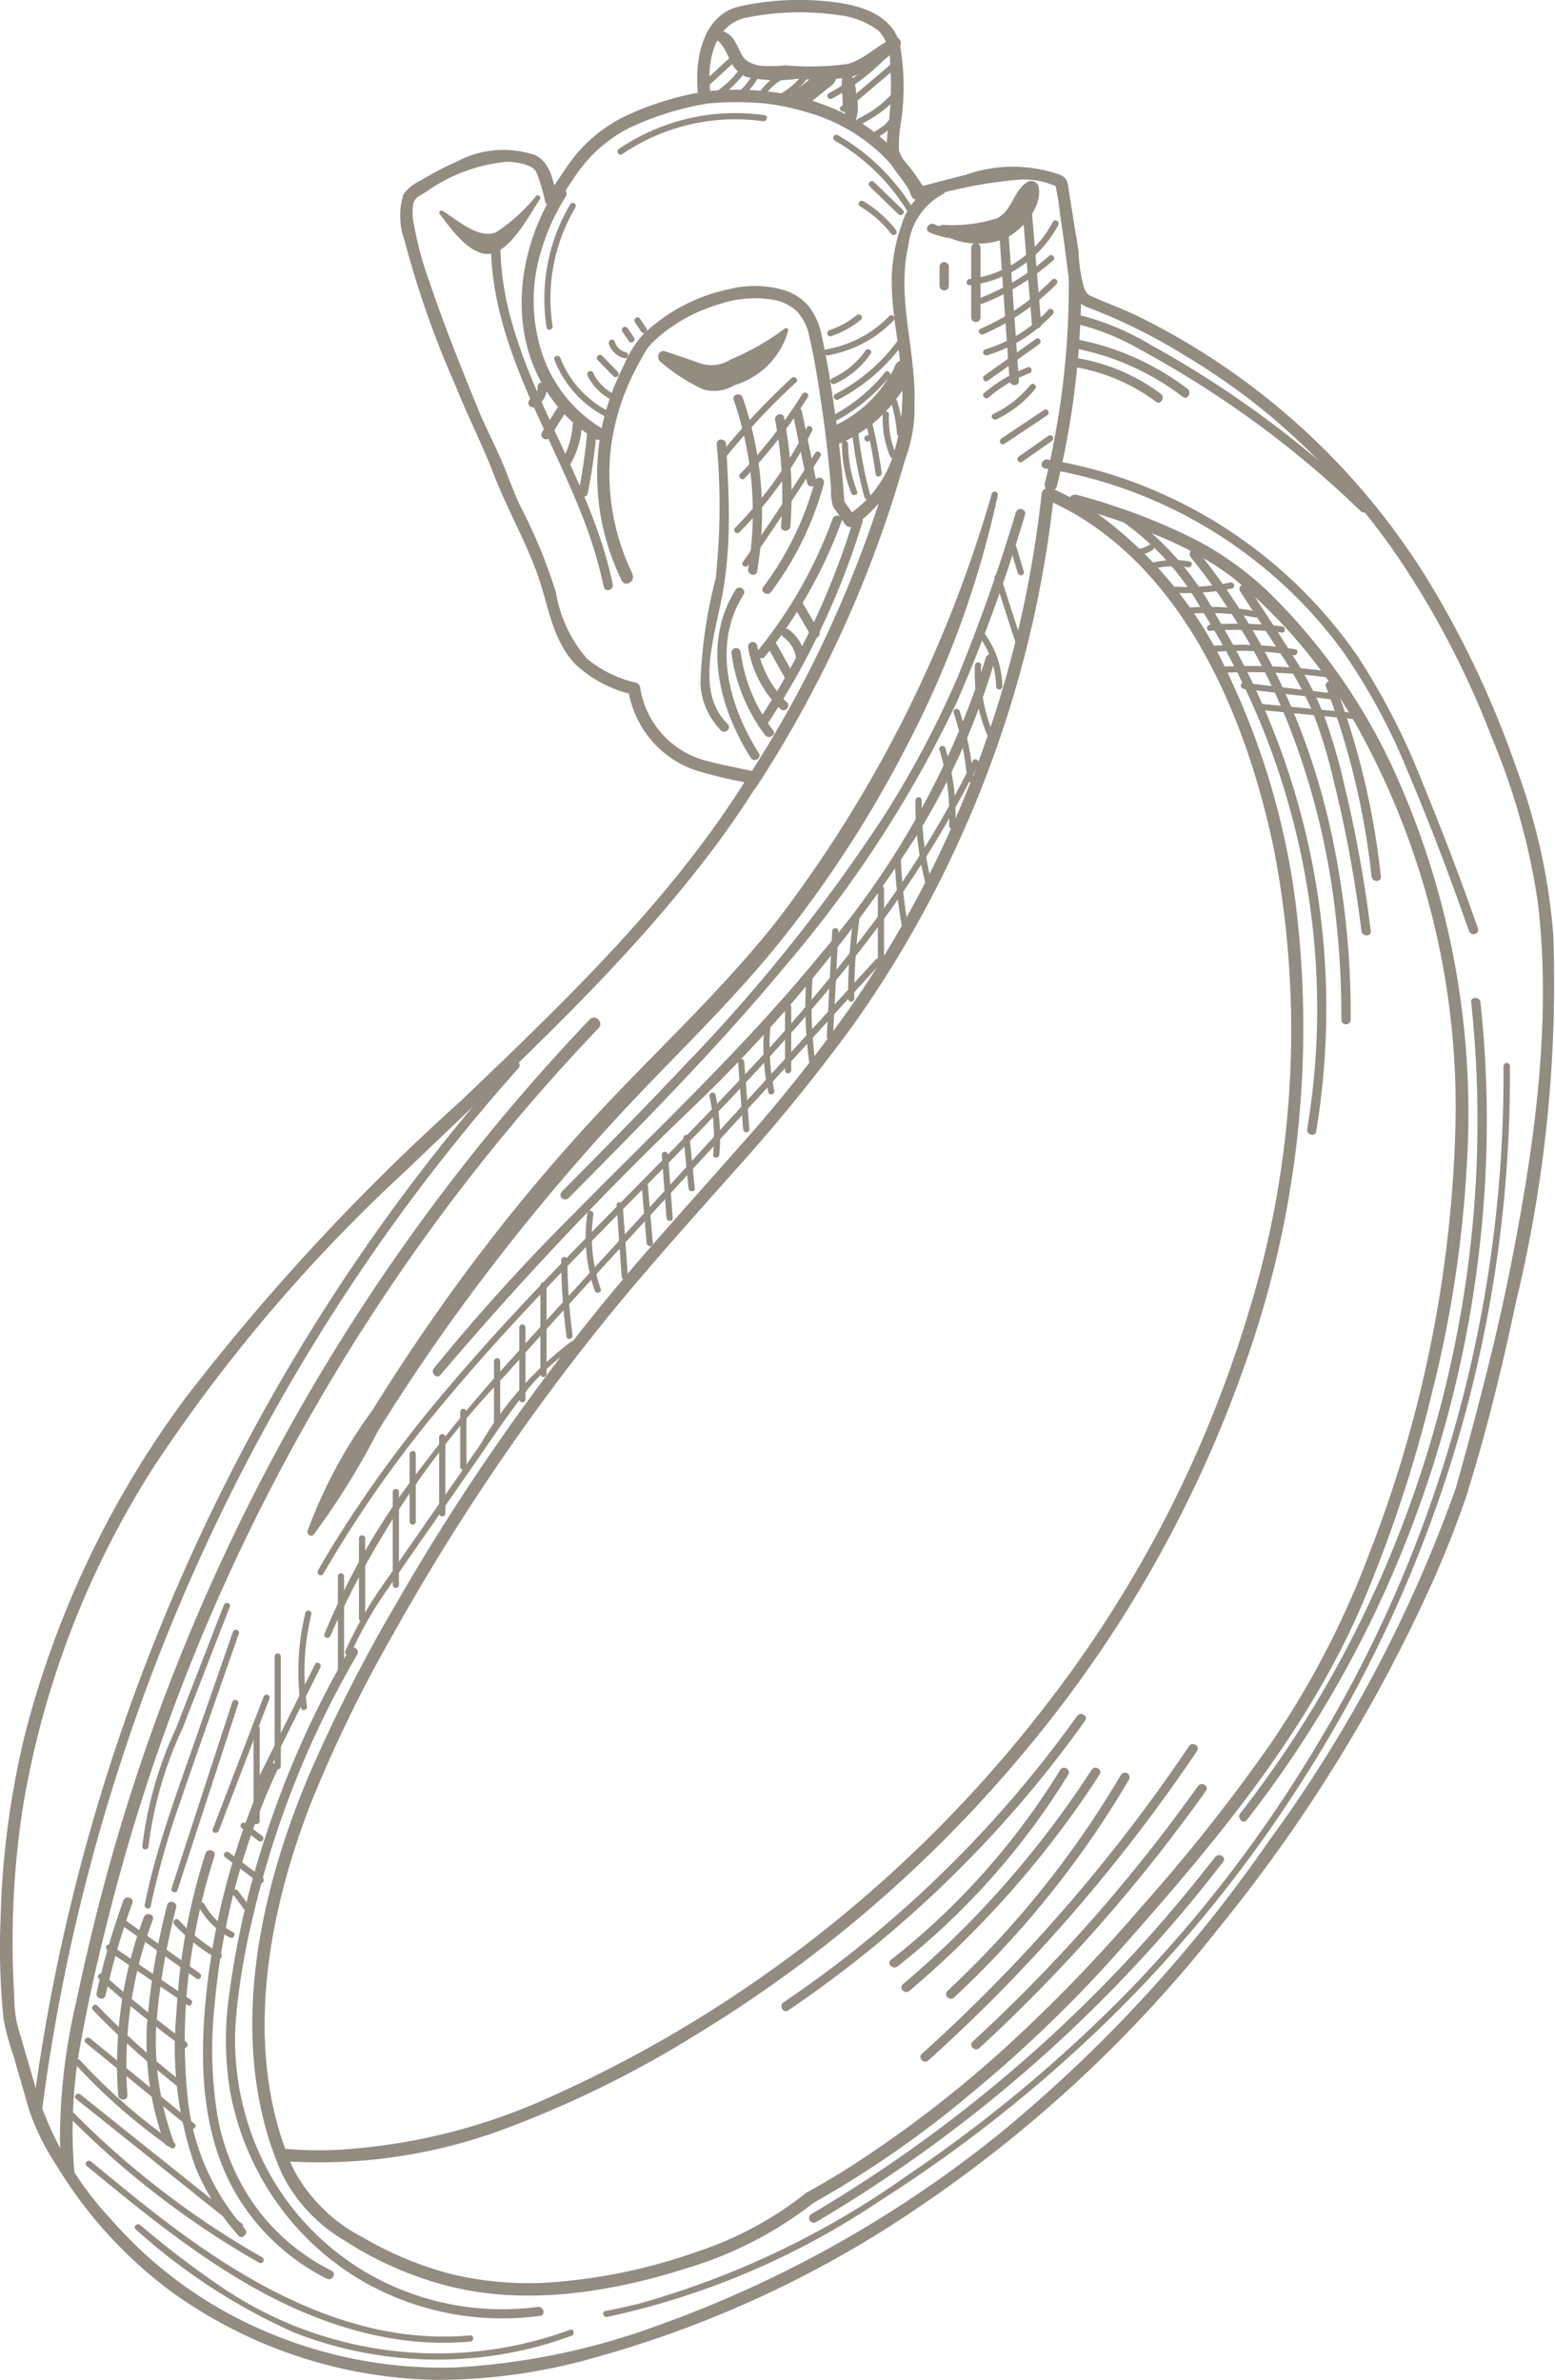 <svg id="Groupe_44" data-name="Groupe 44" xmlns="http://www.w3.org/2000/svg" xmlns:xlink="http://www.w3.org/1999/xlink" width="61.267" height="93.793" viewBox="0 0 61.267 93.793">
  <defs>
    <clipPath id="clip-path">
      <rect id="Rectangle_11" data-name="Rectangle 11" width="61.267" height="93.793" fill="#928c81"/>
    </clipPath>
  </defs>
  <g id="Groupe_43" data-name="Groupe 43" clip-path="url(#clip-path)">
    <path id="Tracé_2137" data-name="Tracé 2137" d="M57.356,58.648a54.527,54.527,0,0,1-7.377,13.92A56.463,56.463,0,0,1,39.479,84a46.216,46.216,0,0,1-13.524,7.627,27.612,27.612,0,0,1-8.024,1.667,17.694,17.694,0,0,1-8.2-1.752,16.757,16.757,0,0,1-5.356-4.084,13.174,13.174,0,0,1-2.85-4.764L.892,80.515c-.075-.261-.158-.522-.226-.785A5.825,5.825,0,0,1,.557,78.6a34.7,34.7,0,0,1,.362-7.5A35.792,35.792,0,0,1,6.084,57.763a63.374,63.374,0,0,1,9.964-11.684c4.049-3.9,8.258-7.7,11.7-12.166a36.272,36.272,0,0,0,2.181-3.137.246.246,0,0,0-.146-.359c-.626-.138-1.258-.261-1.881-.415a3.547,3.547,0,0,1-2.685-2.933.241.241,0,0,0-.17-.17,4.564,4.564,0,0,1-1.927-.95A5.315,5.315,0,0,1,21.9,23.33a21.166,21.166,0,0,0-1.432-3.449c-.253-.547-.45-1.114-.683-1.669-.3-.712-.666-1.395-.958-2.11-.669-1.642-1.337-3.294-1.9-4.976A13.354,13.354,0,0,1,16.3,8.8a2.03,2.03,0,0,1-.015-.782c.066-.242.27-.312.476-.439a6.562,6.562,0,0,1,3.146-1.2,2.32,2.32,0,0,1,.885.141c.276.106.328.212.423.481a8.475,8.475,0,0,1,.266.947.245.245,0,0,0,.408.108c.394-.5.7-1.064,1.1-1.557a5.63,5.63,0,0,1,1.755-1.434,11.417,11.417,0,0,1,3.088-.975.25.25,0,0,0,.171-.3c-.184-1.167.045-2.833,1.429-3.1A10.657,10.657,0,0,1,33.07.6a3.218,3.218,0,0,1,1.542.609,1.743,1.743,0,0,1,.454,1.2,13.039,13.039,0,0,1-.054,2.495,6.307,6.307,0,0,0-.08,1.059C35,6.62,35.7,7.085,35.9,7.7a.25.25,0,0,0,.3.171,17.769,17.769,0,0,1,4.061-.8,3.251,3.251,0,0,1,.965.129c.081.025.391.15.358.108s-.012-.02.007.044a8.166,8.166,0,0,1,.164,1.025c.126.791.222,1.578.324,2.369.079.606.207,1.163.8,1.375A22.183,22.183,0,0,1,46.667,14a26.043,26.043,0,0,1,3.476,2.47,27.675,27.675,0,0,1,5.227,5.919,35.276,35.276,0,0,1,3.409,6.682,26.818,26.818,0,0,1,1.815,6.52c.552,4.72-.148,9.589-1.057,14.221-.577,2.939-1.342,5.818-2.141,8.7-.013.045-.027.09-.041.135-.094.3.377.429.471.13.774-2.477,1.385-5.015,1.921-7.552A53.505,53.505,0,0,0,61.2,36.849a24.441,24.441,0,0,0-1.454-6.573,38.263,38.263,0,0,0-3.095-6.759A27.89,27.89,0,0,0,44.81,12.449c-.626-.3-1.288-.534-1.914-.823.013.006.014.012-.008-.008a.751.751,0,0,1-.182-.295,5.972,5.972,0,0,1-.212-1.405c-.047-.348-.111-.694-.166-1.041l-.216-1.354c-.048-.3-.027-.471-.324-.626a5.575,5.575,0,0,0-3.762,0c-.654.156-1.3.344-1.954.5l.3.171A3.345,3.345,0,0,0,35.9,6.73a2.5,2.5,0,0,1-.482-.795,5.828,5.828,0,0,1,.1-1.256,9.589,9.589,0,0,0-.056-2.89C35.207.653,34.023.242,32.981.1a10.943,10.943,0,0,0-3.848.153c-1.564.368-1.809,2.359-1.6,3.664l.17-.3a11.855,11.855,0,0,0-3.2,1.024A5.946,5.946,0,0,0,22.78,5.992c-.469.535-.8,1.162-1.236,1.718l.408.108c-.141-.618-.251-1.432-.887-1.711a3.891,3.891,0,0,0-3.054.255A11.267,11.267,0,0,0,16.6,7.1a1.742,1.742,0,0,0-.7.552,2.779,2.779,0,0,0,.027,1.784,38.152,38.152,0,0,0,2.028,5.782c.47,1.179,1.053,2.312,1.507,3.494.527,1.373,1.278,2.656,1.756,4.046.4,1.165.546,2.424,1.407,3.374a4.823,4.823,0,0,0,2.3,1.234l-.17-.171a4,4,0,0,0,2.587,3.139,17.556,17.556,0,0,0,2.321.549l-.146-.359C26.5,35.417,22.268,39.447,18.15,43.39A87.612,87.612,0,0,0,7.265,55.143,38.358,38.358,0,0,0,1,68.276a34.131,34.131,0,0,0-.977,7.316,27.465,27.465,0,0,0,.118,3.98,9.563,9.563,0,0,0,.39,1.442l.618,2.142a9.283,9.283,0,0,0,1.064,2.156,17.469,17.469,0,0,0,4.543,5,18.385,18.385,0,0,0,10.39,3.47,22.556,22.556,0,0,0,6.312-.885,42.98,42.98,0,0,0,12.821-5.975,52.2,52.2,0,0,0,11.7-10.894,61.753,61.753,0,0,0,8.565-13.918c.476-1.094.91-2.206,1.292-3.336.1-.3-.37-.426-.471-.13" transform="translate(0.001 0)" fill="#928c81"/>
    <path id="Tracé_2138" data-name="Tracé 2138" d="M92.171,118.41a43.924,43.924,0,0,1-7.254,19.826,60.34,60.34,0,0,1-4.739,5.989c-1.679,1.913-3.4,3.789-5.019,5.754q-2.356,2.858-4.467,5.907-2.125,3.069-3.984,6.311a62.18,62.18,0,0,0-3.389,6.67c-1.839,4.349-3.01,9.467-1.667,14.124a12.96,12.96,0,0,0,.6,1.637c.127.287.547.039.422-.247-1.992-4.516-1.036-9.878.683-14.319a53.676,53.676,0,0,1,3.269-6.728q1.819-3.26,3.91-6.357t4.436-6c1.583-1.958,3.269-3.827,4.938-5.711a72.2,72.2,0,0,0,4.779-5.847,43.738,43.738,0,0,0,3.6-6.013,44.41,44.41,0,0,0,4.163-13.347q.118-.823.207-1.65c.034-.312-.455-.31-.488,0" transform="translate(-51.132 -98.944)" fill="#928c81"/>
    <path id="Tracé_2139" data-name="Tracé 2139" d="M98.329,118.712c5.29,2.346,7.832,8.448,8.945,13.764a37.636,37.636,0,0,1-.972,18.184,47.6,47.6,0,0,1-7.98,15.52,51.246,51.246,0,0,1-12.185,11.4,50.111,50.111,0,0,1-7.288,4.035,23.445,23.445,0,0,1-8.428,2.12,15.107,15.107,0,0,1-2.007-.029c-.313-.026-.311.462,0,.488a20.917,20.917,0,0,0,8.681-1.329A42.315,42.315,0,0,0,84.67,179.1,51.734,51.734,0,0,0,97.5,167.987a48.916,48.916,0,0,0,8.64-15.213,39.537,39.537,0,0,0,1.96-18.409,29.849,29.849,0,0,0-2.572-8.67,16.135,16.135,0,0,0-5.147-6.393,11.058,11.058,0,0,0-1.806-1.011c-.285-.126-.533.294-.246.422" transform="translate(-57.084 -99.02)" fill="#928c81"/>
    <path id="Tracé_2140" data-name="Tracé 2140" d="M205.152,120.264a24.14,24.14,0,0,1,3.227,1.1,13.058,13.058,0,0,1,3.026,1.668,20.611,20.611,0,0,1,5.078,6.165,30.876,30.876,0,0,1,3.724,15.353,49.824,49.824,0,0,1-3.422,17.023,35.018,35.018,0,0,1-3.889,7.467,69.12,69.12,0,0,1-5.114,6.449,62.649,62.649,0,0,1-5.295,5.475,46.388,46.388,0,0,1-6.3,4.82q-.762.477-1.55.911c-.276.151-.029.573.246.421a40.69,40.69,0,0,0,6.419-4.482,51.756,51.756,0,0,0,5.6-5.411c3.713-4.187,7.393-8.52,9.625-13.709A54.2,54.2,0,0,0,219.3,155.1a46.911,46.911,0,0,0,1.345-8.776,32.621,32.621,0,0,0-2.975-15.915,23.616,23.616,0,0,0-4.582-6.543,12.578,12.578,0,0,0-2.937-2.209,22.754,22.754,0,0,0-3.319-1.4c-.51-.173-1.026-.331-1.548-.467a.244.244,0,0,0-.13.471" transform="translate(-162.86 -100.291)" fill="#928c81"/>
    <path id="Tracé_2141" data-name="Tracé 2141" d="M253.857,65.878a32.208,32.208,0,0,1-.58,6.46c-.1.558-.219,1.113-.361,1.662a.244.244,0,0,0,.471.13,32.87,32.87,0,0,0,.928-6.52c.029-.577.043-1.154.031-1.731a.244.244,0,0,0-.488,0" transform="translate(-211.749 -54.96)" fill="#928c81"/>
    <path id="Tracé_2142" data-name="Tracé 2142" d="M35.381,246.447a78.908,78.908,0,0,0-11.626,15.71,79.763,79.763,0,0,0-4.256,8.77,78.32,78.32,0,0,0-3.162,9.273c-.448,1.645-.837,3.306-1.193,4.974a23.846,23.846,0,0,0-.638,5.339c.007.463.036.924.083,1.385.032.31.52.313.488,0a18.985,18.985,0,0,1,.291-5.359c.315-1.716.716-3.422,1.15-5.111A78.354,78.354,0,0,1,23.626,263.4a79.259,79.259,0,0,1,5.144-8.205,77.386,77.386,0,0,1,6.126-7.517q.411-.445.83-.883c.217-.227-.128-.573-.345-.345" transform="translate(-12.144 -206.277)" fill="#928c81"/>
    <path id="Tracé_2143" data-name="Tracé 2143" d="M88.816,525.335a13.962,13.962,0,0,1-4.283,2.295,21.883,21.883,0,0,1-5.129,1.148,13.175,13.175,0,0,1-4.526-.271,13.675,13.675,0,0,1-3.481-1.442,6.389,6.389,0,0,1-2.768-2.737c-.125-.288-.545-.039-.421.246a6.377,6.377,0,0,0,2.47,2.618,13.887,13.887,0,0,0,3.633,1.663c3.2.955,6.729.412,9.852-.588a15.077,15.077,0,0,0,5-2.587c.243-.2-.1-.543-.345-.345" transform="translate(-57.089 -438.891)" fill="#928c81"/>
    <path id="Tracé_2144" data-name="Tracé 2144" d="M170.512,22.262a12.248,12.248,0,0,1,2.153,0,9.367,9.367,0,0,1,1.761.369,7.043,7.043,0,0,1,2.8,1.574,8.2,8.2,0,0,1,1.265,1.539c.17.263.593.018.421-.246a7.981,7.981,0,0,0-2.506-2.526,9.048,9.048,0,0,0-3.354-1.15,11.244,11.244,0,0,0-2.542-.046c-.311.024-.314.512,0,.488" transform="translate(-142.567 -18.189)" fill="#928c81"/>
    <path id="Tracé_2145" data-name="Tracé 2145" d="M269.53,123.35a10.378,10.378,0,0,1,3.426,3.7,28.6,28.6,0,0,1,2.369,4.607,29.681,29.681,0,0,1,2.143,10.008,28.691,28.691,0,0,1-.373,5.814c-.039.231.314.33.353.1a29.763,29.763,0,0,0-3.906-20.275,11.445,11.445,0,0,0-3.829-4.263.183.183,0,0,0-.185.316" transform="translate(-225.591 -102.99)" fill="#928c81"/>
    <path id="Tracé_2146" data-name="Tracé 2146" d="M288.067,133.277a25.535,25.535,0,0,1,3.837,6.557,29.39,29.39,0,0,1,1.85,7.384A34.948,34.948,0,0,1,294,151.5a.183.183,0,0,0,.366,0,33.526,33.526,0,0,0-.842-7.717,27.242,27.242,0,0,0-2.758-7.178,26.127,26.127,0,0,0-2.438-3.587c-.148-.183-.406.077-.259.259" transform="translate(-241.15 -111.318)" fill="#928c81"/>
    <path id="Tracé_2147" data-name="Tracé 2147" d="M300.086,141.808q.769,1.187,1.538,2.373a15.064,15.064,0,0,1,1.322,2.387,18.867,18.867,0,0,1,.806,2.627q.346,1.386.613,2.791.3,1.594.5,3.206c.028.231.395.234.366,0a50.382,50.382,0,0,0-1.03-5.708,22.832,22.832,0,0,0-.788-2.726,13.463,13.463,0,0,0-1.25-2.414c-.577-.913-1.173-1.815-1.76-2.721-.128-.2-.445-.014-.316.185" transform="translate(-251.224 -118.505)" fill="#928c81"/>
    <path id="Tracé_2148" data-name="Tracé 2148" d="M320.963,165.164a30.029,30.029,0,0,1,1.794,7.477c.025.232.391.234.366,0a30.394,30.394,0,0,0-1.807-7.574c-.083-.218-.437-.124-.353.1" transform="translate(-268.718 -138.1)" fill="#928c81"/>
    <path id="Tracé_2149" data-name="Tracé 2149" d="M153.642,123.373a69.486,69.486,0,0,1-2.329,6.574,38.9,38.9,0,0,1-2.92,5.474,66.863,66.863,0,0,1-7.758,9.7c-1.6,1.7-3.238,3.365-4.882,5.023a.183.183,0,0,0,.259.259c2.958-2.983,5.915-5.976,8.6-9.215a47.061,47.061,0,0,0,6.725-10.386,64.4,64.4,0,0,0,2.662-7.33c.071-.225-.282-.322-.353-.1" transform="translate(-113.615 -103.188)" fill="#928c81"/>
    <path id="Tracé_2150" data-name="Tracé 2150" d="M126.585,158.525a33.1,33.1,0,0,1-6.488,11.662c-2.994,3.668-6.456,6.91-9.772,10.278a79.1,79.1,0,0,0-5.49,6.072c-.146.182.112.443.259.259a140.456,140.456,0,0,1,10.071-10.665,58.729,58.729,0,0,0,8.7-10.6,28.486,28.486,0,0,0,3.071-6.9.183.183,0,0,0-.353-.1" transform="translate(-87.738 -132.619)" fill="#928c81"/>
    <path id="Tracé_2151" data-name="Tracé 2151" d="M309.157,241.806a44.007,44.007,0,0,1-.6,13.267,45.031,45.031,0,0,1-4.442,12.452,43.307,43.307,0,0,1-4.057,6.243c-.143.184.114.444.259.259a44.442,44.442,0,0,0,6.532-11.65,45.365,45.365,0,0,0,2.827-13.013,43.584,43.584,0,0,0-.155-7.558c-.025-.232-.392-.234-.366,0" transform="translate(-251.192 -202.308)" fill="#928c81"/>
    <path id="Tracé_2152" data-name="Tracé 2152" d="M211.9,449.29a56.219,56.219,0,0,1-11.971,11.516q-1.911,1.357-3.93,2.55a.183.183,0,0,0,.185.316,56.57,56.57,0,0,0,13-10.569q1.595-1.749,3.037-3.628c.144-.187-.174-.369-.316-.185" transform="translate(-164.03 -376.108)" fill="#928c81"/>
    <path id="Tracé_2153" data-name="Tracé 2153" d="M59.552,399.045a37.548,37.548,0,0,0-3.028,6.559,34.508,34.508,0,0,0-1.715,7.133,12.47,12.47,0,0,0,.029,3.573,10.97,10.97,0,0,0,.953,2.973,10.783,10.783,0,0,0,4.258,4.621,11.056,11.056,0,0,0,7.026,1.386c.232-.032.133-.385-.1-.353a10.63,10.63,0,0,1-6.22-1.064,10.4,10.4,0,0,1-4.384-4.261,10.884,10.884,0,0,1-1.264-6.239,26.822,26.822,0,0,1,.6-3.585q.386-1.717.935-3.393a37.072,37.072,0,0,1,3.226-7.166.183.183,0,0,0-.316-.185" transform="translate(-45.793 -334.03)" fill="#928c81"/>
    <path id="Tracé_2154" data-name="Tracé 2154" d="M51.754,427.043a28.4,28.4,0,0,0-2.468,8.918c-.306,2.884-.218,6,1.486,8.466a8.683,8.683,0,0,0,3.255,2.835c.21.1.4-.211.185-.316a8.32,8.32,0,0,1-2.9-2.4,8.688,8.688,0,0,1-1.592-3.7,16.231,16.231,0,0,1-.115-4.365,27.9,27.9,0,0,1,2.468-9.256c.1-.213-.217-.4-.316-.185" transform="translate(-41.15 -357.466)" fill="#928c81"/>
    <path id="Tracé_2155" data-name="Tracé 2155" d="M43.675,448.141a24.655,24.655,0,0,0-1.143,6.261,14.112,14.112,0,0,0,.752,6.117,9.46,9.46,0,0,0,1.684,2.678c.157.176.415-.084.259-.259a9.22,9.22,0,0,1-2.252-5.134,22.272,22.272,0,0,1,.229-6.192,24.518,24.518,0,0,1,.825-3.373c.072-.225-.281-.321-.353-.1" transform="translate(-35.578 -375.104)" fill="#928c81"/>
    <path id="Tracé_2156" data-name="Tracé 2156" d="M36.283,460.632a27.42,27.42,0,0,0-.8,4.775A11.8,11.8,0,0,0,36.167,470c.08.22.434.125.353-.1a11.523,11.523,0,0,1-.671-4.491,26.864,26.864,0,0,1,.787-4.678c.053-.229-.3-.327-.353-.1" transform="translate(-29.696 -385.559)" fill="#928c81"/>
    <path id="Tracé_2157" data-name="Tracé 2157" d="M29.386,463.616a16.614,16.614,0,0,0-1.01,7.007c.017.234.383.235.366,0a16.353,16.353,0,0,1,1-6.909c.083-.221-.271-.316-.353-.1" transform="translate(-23.722 -388.063)" fill="#928c81"/>
    <path id="Tracé_2158" data-name="Tracé 2158" d="M24.4,459.578a29.388,29.388,0,0,0-1.055,3.633c-.051.23.3.328.353.1a29.352,29.352,0,0,1,1.055-3.633c.08-.222-.273-.318-.353-.1" transform="translate(-19.539 -384.681)" fill="#928c81"/>
    <path id="Tracé_2159" data-name="Tracé 2159" d="M200.831,415.115a45.863,45.863,0,0,1-8.679,9.159q-1.4,1.119-2.886,2.123c-.194.131-.011.449.185.316a46.188,46.188,0,0,0,9.489-8.561q1.158-1.382,2.206-2.852c.137-.192-.18-.375-.316-.185" transform="translate(-158.395 -347.491)" fill="#928c81"/>
    <path id="Tracé_2160" data-name="Tracé 2160" d="M222.041,428.144a28.441,28.441,0,0,1-4.965,6.035q-.822.757-1.7,1.446c-.185.146.076.4.259.259a28.769,28.769,0,0,0,5.462-5.671q.668-.917,1.261-1.885c.124-.2-.193-.385-.316-.185" transform="translate(-180.271 -358.395)" fill="#928c81"/>
    <path id="Tracé_2161" data-name="Tracé 2161" d="M225.717,428.123a38.5,38.5,0,0,1-5.582,6.776q-.9.867-1.852,1.673c-.18.153.08.41.259.259a38.9,38.9,0,0,0,6.047-6.444q.756-1.016,1.444-2.079c.129-.2-.188-.382-.316-.185" transform="translate(-182.709 -358.379)" fill="#928c81"/>
    <path id="Tracé_2162" data-name="Tracé 2162" d="M235.924,429.319a37.886,37.886,0,0,1-5.125,6.816q-.828.875-1.711,1.7c-.173.161.087.419.259.259a38.325,38.325,0,0,0,5.587-6.519q.686-1.012,1.306-2.066a.183.183,0,0,0-.316-.185" transform="translate(-191.759 -359.378)" fill="#928c81"/>
    <path id="Tracé_2163" data-name="Tracé 2163" d="M233.409,422.409a65.783,65.783,0,0,1-7.959,9.681q-1.25,1.255-2.567,2.44c-.175.158.084.416.259.259a66.266,66.266,0,0,0,8.505-9.282q1.078-1.428,2.078-2.913c.132-.2-.185-.38-.316-.185" transform="translate(-186.562 -353.596)" fill="#928c81"/>
    <path id="Tracé_2164" data-name="Tracé 2164" d="M244.09,432.08a64.549,64.549,0,0,1-6.749,8.019q-1.037,1.047-2.122,2.045c-.174.16.086.418.259.259a64.81,64.81,0,0,0,7.16-7.767q.91-1.166,1.768-2.371c.137-.192-.181-.375-.316-.185" transform="translate(-196.892 -361.695)" fill="#928c81"/>
    <path id="Tracé_2165" data-name="Tracé 2165" d="M26.851,256.772a76.2,76.2,0,0,0-5.572,7.043,77.032,77.032,0,0,0-4.7,7.636,78.077,78.077,0,0,0-3.795,8.141,77.182,77.182,0,0,0-2.828,8.51,75.776,75.776,0,0,0-1.818,8.816q-.077.535-.147,1.071c-.03.233.336.231.366,0a75.371,75.371,0,0,1,1.691-8.792,77.308,77.308,0,0,1,10.907-24.263,75.321,75.321,0,0,1,5.431-7.077q.36-.416.727-.826c.156-.175-.1-.435-.259-.259" transform="translate(-6.687 -214.935)" fill="#928c81"/>
    <path id="Tracé_2166" data-name="Tracé 2166" d="M252.328,111.614a18.131,18.131,0,0,1,8.522,3.83,17.907,17.907,0,0,1,3.222,3.394,24.138,24.138,0,0,1,2.559,4.746c.873,2.055,1.662,4.148,2.4,6.254.077.221.431.126.353-.1q-1-2.864-2.158-5.674a27.313,27.313,0,0,0-2.552-5.005,18.535,18.535,0,0,0-7.143-6.17,18.134,18.134,0,0,0-5.106-1.63c-.23-.037-.33.316-.1.353" transform="translate(-211.153 -93.152)" fill="#928c81"/>
    <path id="Tracé_2167" data-name="Tracé 2167" d="M224.537,46.713a3.183,3.183,0,0,0,4.148-1.575c.091-.214-.225-.4-.316-.185a2.819,2.819,0,0,1-3.647,1.443c-.213-.1-.4.217-.185.316" transform="translate(-187.917 -37.557)" fill="#928c81"/>
    <path id="Tracé_2168" data-name="Tracé 2168" d="M241.84,54.468l.42,5.989c.016.234.383.235.366,0l-.42-5.989c-.016-.234-.383-.235-.366,0" transform="translate(-202.482 -45.456)" fill="#928c81"/>
    <path id="Tracé_2169" data-name="Tracé 2169" d="M247.525,49.9l.373,4.5c.019.233.386.235.366,0l-.373-4.5c-.019-.233-.386-.235-.366,0" transform="translate(-207.242 -41.634)" fill="#928c81"/>
    <path id="Tracé_2170" data-name="Tracé 2170" d="M235.132,59.1v2.742a.183.183,0,0,0,.366,0V59.1a.183.183,0,0,0-.366,0" transform="translate(-196.866 -49.334)" fill="#928c81"/>
    <path id="Tracé_2171" data-name="Tracé 2171" d="M227.472,63.662v.748a.183.183,0,1,0,.366,0v-.748a.183.183,0,1,0-.366,0" transform="translate(-190.453 -53.148)" fill="#928c81"/>
    <path id="Tracé_2172" data-name="Tracé 2172" d="M170.14,106.636a26.65,26.65,0,0,1-.041,5.29,18.96,18.96,0,0,0-.6,4.149,2.816,2.816,0,0,0,.811,1.845c.169.164.429-.095.259-.259-.954-.925-.761-2.367-.529-3.548.137-.7.313-1.385.413-2.089a17.7,17.7,0,0,0,.164-2.5c0-.965-.054-1.929-.11-2.892-.013-.234-.38-.236-.366,0" transform="translate(-141.901 -89.135)" fill="#928c81"/>
    <path id="Tracé_2173" data-name="Tracé 2173" d="M186.167,107.083a46.6,46.6,0,0,1-4.273,10.467q-.784,1.4-1.664,2.75c-.172.264.25.509.422.246a47.138,47.138,0,0,0,5.036-10.264q.528-1.518.95-3.07a.244.244,0,0,0-.471-.13" transform="translate(-150.865 -89.512)" fill="#928c81"/>
    <path id="Tracé_2174" data-name="Tracé 2174" d="M187.175,125.1a30.4,30.4,0,0,1-3.755,7.946c-.131.2.186.38.316.185a30.738,30.738,0,0,0,3.792-8.034c.069-.226-.284-.322-.353-.1" transform="translate(-153.544 -104.636)" fill="#928c81"/>
    <path id="Tracé_2175" data-name="Tracé 2175" d="M186.284,124.982a17.968,17.968,0,0,1-2.93,5.175c-.147.181.11.442.259.259a18.5,18.5,0,0,0,3.024-5.337c.081-.222-.273-.317-.353-.1" transform="translate(-153.479 -104.538)" fill="#928c81"/>
    <path id="Tracé_2176" data-name="Tracé 2176" d="M186.6,115.829a12.294,12.294,0,0,1-2.039,4.178c-.141.189.176.371.316.185a12.566,12.566,0,0,0,2.076-4.266.183.183,0,0,0-.353-.1" transform="translate(-154.493 -96.87)" fill="#928c81"/>
    <path id="Tracé_2177" data-name="Tracé 2177" d="M177.573,95.692a13.489,13.489,0,0,1,.569,6.66c-.039.23.314.33.353.1a13.873,13.873,0,0,0-.569-6.855c-.077-.221-.431-.126-.353.1" transform="translate(-148.665 -79.932)" fill="#928c81"/>
    <path id="Tracé_2178" data-name="Tracé 2178" d="M187.636,100.5a15.6,15.6,0,0,1,.234,4.188c-.018.235.348.234.366,0a15.961,15.961,0,0,0-.247-4.285c-.045-.231-.4-.133-.353.1" transform="translate(-157.096 -83.949)" fill="#928c81"/>
    <path id="Tracé_2179" data-name="Tracé 2179" d="M191.941,99.025l.564,2.729c.048.231.4.133.353-.1l-.564-2.729c-.048-.231-.4-.133-.353.1" transform="translate(-160.701 -82.718)" fill="#928c81"/>
    <path id="Tracé_2180" data-name="Tracé 2180" d="M145.948,59.546a9.028,9.028,0,0,1-.85-4.994,9.193,9.193,0,0,1,.682-2.463,10.907,10.907,0,0,1,.6-1.176,2.1,2.1,0,0,1,.363-.5,6.274,6.274,0,0,1,.482-.414,6.509,6.509,0,0,1,2.123-1.081,4.414,4.414,0,0,1,2.18-.173,1.837,1.837,0,0,1,.881.435,2.007,2.007,0,0,1,.508,1.034c.216.916.357,1.857.493,2.788q.233,1.591.36,3.2a2.062,2.062,0,0,0,.076.677,1.672,1.672,0,0,0,.127.189l.342.509a.249.249,0,0,0,.334.088,5.711,5.711,0,0,0,2.407-4.846c.063-2.082-.716-4.15-.24-6.219a2.621,2.621,0,0,1,1.316-2c.292-.109.166-.581-.13-.471a2.619,2.619,0,0,0-1.447,1.641,6.69,6.69,0,0,0-.386,2.635c.047,1.12.3,2.219.374,3.337a7.917,7.917,0,0,1-.334,3.152,4.442,4.442,0,0,1-1.807,2.353l.334.088-.311-.463a2.3,2.3,0,0,1-.148-.22c0-.005-.008-.01-.01-.015.048.12.02-.043.018-.076q-.016-.217-.034-.434-.124-1.511-.338-3.012c-.14-.988-.294-1.982-.512-2.956a2.737,2.737,0,0,0-.5-1.15,2.1,2.1,0,0,0-.919-.63,4.122,4.122,0,0,0-2.252-.053,6.93,6.93,0,0,0-2.376.991,7.032,7.032,0,0,0-.984.782,4.263,4.263,0,0,0-.75,1.193,10.148,10.148,0,0,0-.9,2.558,9.5,9.5,0,0,0,.8,5.95c.134.284.555.036.422-.246" transform="translate(-121.026 -36.926)" fill="#928c81"/>
    <path id="Tracé_2181" data-name="Tracé 2181" d="M182.562,109.4q-1.372,2.187-2.851,4.3c-.09.129.121.251.211.123q1.478-2.117,2.851-4.3c.084-.133-.127-.256-.211-.123" transform="translate(-150.446 -91.546)" fill="#928c81"/>
    <path id="Tracé_2182" data-name="Tracé 2182" d="M180.593,103.251a15.584,15.584,0,0,1-2.826,3.948c-.11.112.062.285.173.173a15.8,15.8,0,0,0,2.864-4c.07-.14-.14-.264-.211-.123" transform="translate(-148.807 -86.396)" fill="#928c81"/>
    <path id="Tracé_2183" data-name="Tracé 2183" d="M181.469,95.094a19.712,19.712,0,0,1-2.454,3.154c-.109.114.064.287.173.173a20.035,20.035,0,0,0,2.492-3.2c.084-.133-.127-.256-.211-.123" transform="translate(-149.853 -79.571)" fill="#928c81"/>
    <path id="Tracé_2184" data-name="Tracé 2184" d="M177.4,91.341a28.988,28.988,0,0,0-2.74,2.911c-.1.121.073.294.173.173a28.967,28.967,0,0,1,2.74-2.911c.116-.107-.057-.279-.173-.173" transform="translate(-146.208 -76.448)" fill="#928c81"/>
    <path id="Tracé_2185" data-name="Tracé 2185" d="M237.419,53.4a4.268,4.268,0,0,1-3.283,2.25c-.155.017-.156.261,0,.244a4.518,4.518,0,0,0,3.494-2.371c.073-.139-.138-.263-.211-.123" transform="translate(-195.935 -44.655)" fill="#928c81"/>
    <path id="Tracé_2186" data-name="Tracé 2186" d="M239.692,61.794a9.072,9.072,0,0,1-2.7,1.653c-.145.057-.082.293.065.235a9.409,9.409,0,0,0,2.8-1.716c.118-.1-.055-.276-.173-.173" transform="translate(-198.358 -51.71)" fill="#928c81"/>
    <path id="Tracé_2187" data-name="Tracé 2187" d="M239.842,67.549a9.144,9.144,0,0,1-2.826,1.937c-.144.063-.02.273.123.211a9.326,9.326,0,0,0,2.875-1.975.122.122,0,0,0-.173-.173" transform="translate(-198.39 -56.525)" fill="#928c81"/>
    <path id="Tracé_2188" data-name="Tracé 2188" d="M240.583,74.8a5.538,5.538,0,0,1-2.486,1.558.122.122,0,0,0,.065.235,5.783,5.783,0,0,0,2.594-1.621c.106-.116-.066-.289-.173-.173" transform="translate(-199.277 -62.592)" fill="#928c81"/>
    <path id="Tracé_2189" data-name="Tracé 2189" d="M240.11,81.927l-2.032,1.444c-.127.09-.005.3.123.211l2.032-1.444c.127-.09.005-.3-.123-.211" transform="translate(-199.288 -68.575)" fill="#928c81"/>
    <path id="Tracé_2190" data-name="Tracé 2190" d="M239.763,88.89a5.746,5.746,0,0,0-1.723,1.018c-.119.1.054.274.173.173a5.417,5.417,0,0,1,1.615-.955c.146-.055.083-.291-.065-.235" transform="translate(-199.267 -74.417)" fill="#928c81"/>
    <path id="Tracé_2191" data-name="Tracé 2191" d="M241.626,92.987a4.222,4.222,0,0,1-1.467,1.149c-.142.067-.018.278.123.211A4.387,4.387,0,0,0,241.8,93.16a.126.126,0,0,0,0-.173.123.123,0,0,0-.173,0" transform="translate(-201.022 -77.824)" fill="#928c81"/>
    <path id="Tracé_2192" data-name="Tracé 2192" d="M243.816,99.149l-1.686,1.128c-.13.087-.008.3.123.211l1.686-1.128c.13-.087.008-.3-.123-.211" transform="translate(-202.679 -82.995)" fill="#928c81"/>
    <path id="Tracé_2193" data-name="Tracé 2193" d="M247.548,105.405l-1.169.822a.125.125,0,0,0-.044.167.123.123,0,0,0,.167.044l1.169-.822a.125.125,0,0,0,.044-.167.123.123,0,0,0-.167-.044" transform="translate(-206.233 -88.237)" fill="#928c81"/>
    <path id="Tracé_2194" data-name="Tracé 2194" d="M202.632,11.29a8.772,8.772,0,0,1-2.3,1.806c-.138.075-.015.286.123.211a8.979,8.979,0,0,0,2.354-1.844c.105-.116-.067-.289-.173-.173" transform="translate(-167.675 -9.42)" fill="#928c81"/>
    <path id="Tracé_2195" data-name="Tracé 2195" d="M205.437,14.894l-2.067,1.75c-.12.1.053.274.173.173l2.067-1.75c.12-.1-.053-.274-.173-.173" transform="translate(-170.239 -12.445)" fill="#928c81"/>
    <path id="Tracé_2196" data-name="Tracé 2196" d="M209.034,20.881a5.187,5.187,0,0,1-.71.716,4.985,4.985,0,0,1-.848.526c-.14.072-.016.283.123.211a5.333,5.333,0,0,0,.881-.551,5.162,5.162,0,0,0,.726-.729c.1-.119-.071-.293-.173-.173" transform="translate(-173.66 -17.449)" fill="#928c81"/>
    <path id="Tracé_2197" data-name="Tracé 2197" d="M212.342,26.729c-.057.1-.114.191-.176.283l-.04.057-.015.02,0-.006-.01.013c-.024.029-.048.058-.075.086a1.11,1.11,0,0,1-.083.078l-.044.035c.027-.022,0,0-.009.007l-.029.021c-.09.065-.184.124-.278.184a.122.122,0,1,0,.123.211,1.872,1.872,0,0,0,.842-.865.122.122,0,0,0-.211-.123" transform="translate(-177.103 -22.329)" fill="#928c81"/>
    <path id="Tracé_2198" data-name="Tracé 2198" d="M308.427,170.781l-3.819-.373c-.156-.015-.155.229,0,.244l3.819.373c.156.015.155-.229,0-.244" transform="translate(-254.938 -142.674)" fill="#928c81"/>
    <path id="Tracé_2199" data-name="Tracé 2199" d="M304.192,165.755l-3.664-.436c-.156-.019-.154.226,0,.244l3.664.436c.156.019.154-.226,0-.244" transform="translate(-251.522 -138.414)" fill="#928c81"/>
    <path id="Tracé_2200" data-name="Tracé 2200" d="M299.582,161.479a22.692,22.692,0,0,0-4.184-.189c-.156.007-.157.252,0,.244a22.344,22.344,0,0,1,4.119.181c.154.021.22-.214.065-.235" transform="translate(-247.226 -135.02)" fill="#928c81"/>
    <path id="Tracé_2201" data-name="Tracé 2201" d="M296.555,156.292a13.273,13.273,0,0,0-3.193-.14c-.156.012-.157.256,0,.244a13.009,13.009,0,0,1,3.128.131c.154.025.22-.21.065-.235" transform="translate(-245.522 -130.707)" fill="#928c81"/>
    <path id="Tracé_2202" data-name="Tracé 2202" d="M295.175,151.123a14.71,14.71,0,0,0-2.835-.067c-.156.011-.157.255,0,.244a14.71,14.71,0,0,1,2.835.067c.156.019.154-.225,0-.244" transform="translate(-244.666 -126.44)" fill="#928c81"/>
    <path id="Tracé_2203" data-name="Tracé 2203" d="M289.925,147.121a9.887,9.887,0,0,0-2.693-.156c-.155.012-.157.257,0,.244a9.651,9.651,0,0,1,2.628.147c.153.03.219-.205.065-.235" transform="translate(-240.389 -123.022)" fill="#928c81"/>
    <path id="Tracé_2204" data-name="Tracé 2204" d="M284.589,141.036a8.65,8.65,0,0,1-2.462.144c-.157-.013-.156.231,0,.244a8.882,8.882,0,0,0,2.527-.153c.154-.032.089-.267-.065-.236" transform="translate(-236.115 -118.081)" fill="#928c81"/>
    <path id="Tracé_2205" data-name="Tracé 2205" d="M278.662,135.7a3.644,3.644,0,0,0-1.734.124c-.149.048-.085.284.065.235a3.378,3.378,0,0,1,1.6-.125c.154.026.22-.209.065-.235" transform="translate(-231.79 -113.577)" fill="#928c81"/>
    <path id="Tracé_2206" data-name="Tracé 2206" d="M273.689,131.812a.954.954,0,0,1-.738.142.125.125,0,0,0-.15.085.123.123,0,0,0,.085.15,1.2,1.2,0,0,0,.926-.166.125.125,0,0,0,.044-.167.123.123,0,0,0-.167-.044" transform="translate(-228.401 -110.346)" fill="#928c81"/>
    <path id="Tracé_2207" data-name="Tracé 2207" d="M181.469,257.523a51.025,51.025,0,0,1-7.23,26.557,52.707,52.707,0,0,1-7.5,9.852,56.063,56.063,0,0,1-8.786,7.329,34.08,34.08,0,0,1-10.568,5.039q-.648.162-1.3.282c-.154.028-.089.263.065.235a30.775,30.775,0,0,0,10.707-4.547,55.966,55.966,0,0,0,9.156-7.263,52.6,52.6,0,0,0,7.6-9.429,51.993,51.993,0,0,0,5.774-12.381,51.346,51.346,0,0,0,2.319-13.94q.023-.867.016-1.734a.122.122,0,0,0-.244,0" transform="translate(-122.232 -215.515)" fill="#928c81"/>
    <path id="Tracé_2208" data-name="Tracé 2208" d="M49.785,542.74a15.141,15.141,0,0,1-13.52-1.54,36.6,36.6,0,0,1-3.416-2.589c-.12-.1-.294.073-.173.173a23.661,23.661,0,0,0,6.263,4.076,15.477,15.477,0,0,0,7.006.993,15.1,15.1,0,0,0,3.9-.878c.146-.054.083-.29-.065-.235" transform="translate(-27.324 -450.932)" fill="#928c81"/>
    <path id="Tracé_2209" data-name="Tracé 2209" d="M35.895,530.084c-4.467.412-8.564-1.871-12-4.486-1-.762-1.971-1.564-2.941-2.365-.12-.1-.294.073-.173.173,3.413,2.818,7.012,5.76,11.455,6.692a12.323,12.323,0,0,0,3.658.231c.155-.014.157-.259,0-.244" transform="translate(-17.366 -438.056)" fill="#928c81"/>
    <path id="Tracé_2210" data-name="Tracé 2210" d="M15.68,510.653a34.82,34.82,0,0,0,5.787,4.76q.9.591,1.839,1.125a.122.122,0,0,0,.123-.211,34.521,34.521,0,0,1-6.049-4.377q-.786-.711-1.528-1.47c-.11-.112-.283.06-.173.173" transform="translate(-13.099 -427.373)" fill="#928c81"/>
    <path id="Tracé_2211" data-name="Tracé 2211" d="M18.193,507.192l6.365,5.09c.122.1.3-.075.173-.173l-6.365-5.09c-.122-.1-.3.075-.173.173" transform="translate(-15.197 -424.483)" fill="#928c81"/>
    <path id="Tracé_2212" data-name="Tracé 2212" d="M18.208,498.9a22.753,22.753,0,0,0,3.748,3.275c.129.09.251-.121.123-.211a22.474,22.474,0,0,1-3.7-3.237c-.106-.116-.279.057-.173.173" transform="translate(-15.217 -417.533)" fill="#928c81"/>
    <path id="Tracé_2213" data-name="Tracé 2213" d="M20.5,493.591l4.117,3.371c.121.1.294-.073.173-.173l-4.117-3.371c-.121-.1-.294.073-.173.173" transform="translate(-17.125 -413.094)" fill="#928c81"/>
    <path id="Tracé_2214" data-name="Tracé 2214" d="M22.3,485.639a33.049,33.049,0,0,0,3.408,3.067c.122.1.3-.076.173-.173a33.03,33.03,0,0,1-3.408-3.067c-.11-.113-.282.06-.173.173" transform="translate(-18.638 -406.43)" fill="#928c81"/>
    <path id="Tracé_2215" data-name="Tracé 2215" d="M23.733,478.071q1.6,1.427,3.323,2.708c.126.094.248-.118.123-.211q-1.7-1.262-3.274-2.67c-.117-.1-.29.068-.173.173" transform="translate(-19.838 -400.098)" fill="#928c81"/>
    <path id="Tracé_2216" data-name="Tracé 2216" d="M25.71,471.058l3.16,2.158c.13.089.252-.123.123-.211l-3.16-2.158c-.13-.089-.252.123-.123.211" transform="translate(-21.48 -394.203)" fill="#928c81"/>
    <path id="Tracé_2217" data-name="Tracé 2217" d="M28.9,464.75l3,2.143c.128.091.25-.12.123-.211l-3-2.143c-.128-.091-.25.12-.123.211" transform="translate(-24.156 -388.921)" fill="#928c81"/>
    <path id="Tracé_2218" data-name="Tracé 2218" d="M42.023,464.9a7.1,7.1,0,0,0,1.687,1.349.122.122,0,0,0,.123-.211,6.874,6.874,0,0,1-1.637-1.311c-.107-.116-.279.057-.173.173" transform="translate(-35.157 -389.066)" fill="#928c81"/>
    <path id="Tracé_2219" data-name="Tracé 2219" d="M48.076,460.832a3.018,3.018,0,0,0,1.217,1.2c.139.074.262-.137.123-.211a2.788,2.788,0,0,1-1.13-1.11c-.076-.138-.287-.014-.211.123" transform="translate(-40.238 -385.682)" fill="#928c81"/>
    <path id="Tracé_2220" data-name="Tracé 2220" d="M56.282,457.738l.5.665a.125.125,0,0,0,.167.044.123.123,0,0,0,.044-.167l-.5-.665a.125.125,0,0,0-.167-.044.123.123,0,0,0-.044.167" transform="translate(-47.107 -383.091)" fill="#928c81"/>
    <path id="Tracé_2221" data-name="Tracé 2221" d="M54.275,448.608l1.327,1a.123.123,0,0,0,.167-.044.125.125,0,0,0-.044-.167l-1.327-1a.123.123,0,0,0-.167.044.125.125,0,0,0,.044.167" transform="translate(-45.391 -375.41)" fill="#928c81"/>
    <path id="Tracé_2222" data-name="Tracé 2222" d="M58.285,441.563l.66.5a.122.122,0,0,0,.167-.044.126.126,0,0,0-.044-.167l-.66-.5a.122.122,0,0,0-.167.044.126.126,0,0,0,.044.167" transform="translate(-48.749 -369.511)" fill="#928c81"/>
    <path id="Tracé_2223" data-name="Tracé 2223" d="M102.678,183.887a40.561,40.561,0,0,1-4.212,6.769,74.886,74.886,0,0,1-5.254,6.108c-1.848,1.959-3.754,3.861-5.635,5.788s-3.743,3.884-5.487,5.942a50.287,50.287,0,0,0-4.712,6.449q-.257.425-.5.857a.122.122,0,0,0,.211.123,47.078,47.078,0,0,1,4.619-6.589c1.715-2.078,3.558-4.046,5.433-5.98s3.785-3.834,5.645-5.783,3.654-3.926,5.31-6.035a42.73,42.73,0,0,0,4.35-6.639q.229-.44.445-.887c.068-.141-.142-.265-.211-.123" transform="translate(-64.35 -153.908)" fill="#928c81"/>
    <path id="Tracé_2224" data-name="Tracé 2224" d="M100.2,232.112l-9.759,10.7c-1.536,1.684-3.082,3.358-4.6,5.056a61.625,61.625,0,0,0-3.945,4.789,27.648,27.648,0,0,0-3.416,6.043c-.058.146.178.209.235.065a35.837,35.837,0,0,1,6.9-10.276c3.065-3.458,6.219-6.839,9.333-10.253l5.428-5.95c.106-.116-.067-.289-.173-.173" transform="translate(-65.696 -194.305)" fill="#928c81"/>
    <path id="Tracé_2225" data-name="Tracé 2225" d="M92.461,324.706a13.665,13.665,0,0,0-3.593,4.067c-1.227,1.77-2.46,3.536-3.681,5.31a15.944,15.944,0,0,0-1.637,2.828c-.061.145.175.208.235.065a14.631,14.631,0,0,1,1.445-2.526c.581-.853,1.174-1.7,1.762-2.546l1.784-2.573c.536-.774,1.059-1.56,1.631-2.308a8.6,8.6,0,0,1,2.176-2.105c.132-.084.01-.3-.123-.211" transform="translate(-69.945 -271.846)" fill="#928c81"/>
    <path id="Tracé_2226" data-name="Tracé 2226" d="M37.677,388.234,35.8,393.07a15.239,15.239,0,0,0-1.336,4.673c-.008.157.236.157.244,0a15.333,15.333,0,0,1,1.356-4.684l1.846-4.76c.057-.147-.179-.21-.235-.065" transform="translate(-28.857 -324.983)" fill="#928c81"/>
    <path id="Tracé_2227" data-name="Tracé 2227" d="M38.507,394.731l-1.469,4.217c-.482,1.383-.983,2.762-1.405,4.164-.235.779-.44,1.567-.6,2.366-.03.153.2.219.235.065a32.13,32.13,0,0,1,1.172-4.137c.481-1.408.977-2.811,1.467-4.217l.834-2.394c.052-.149-.184-.213-.235-.065" transform="translate(-29.331 -330.422)" fill="#928c81"/>
    <path id="Tracé_2228" data-name="Tracé 2228" d="M43.9,411.7l-2.394,7.345c-.049.15.187.214.235.065l2.394-7.345c.049-.15-.187-.214-.235-.065" transform="translate(-34.748 -344.628)" fill="#928c81"/>
    <path id="Tracé_2229" data-name="Tracé 2229" d="M53.452,410.452l-2,5.213c-.056.147.18.21.235.065l2-5.212c.056-.147-.18-.21-.235-.065" transform="translate(-43.068 -343.586)" fill="#928c81"/>
    <path id="Tracé_2230" data-name="Tracé 2230" d="M64.429,402.7l-2.287,4.591c-.07.14.141.264.211.123l2.287-4.591c.07-.14-.141-.264-.211-.123" transform="translate(-52.017 -337.115)" fill="#928c81"/>
    <path id="Tracé_2231" data-name="Tracé 2231" d="M200.381,224.861l-.213,4.153c-.008.157.236.157.244,0l.213-4.153c.008-.157-.236-.157-.244,0" transform="translate(-167.592 -188.168)" fill="#928c81"/>
    <path id="Tracé_2232" data-name="Tracé 2232" d="M205.532,221.763a23.206,23.206,0,0,0-.21,3.186.122.122,0,0,0,.244,0,22.776,22.776,0,0,1,.2-3.121c.021-.154-.214-.22-.235-.065" transform="translate(-171.908 -185.599)" fill="#928c81"/>
    <path id="Tracé_2233" data-name="Tracé 2233" d="M212.528,214.637v3.324a.122.122,0,0,0,.244,0v-3.324a.122.122,0,0,0-.244,0" transform="translate(-177.941 -179.608)" fill="#928c81"/>
    <path id="Tracé_2234" data-name="Tracé 2234" d="M216.574,206.469a19.377,19.377,0,0,0,.3,2.866c.028.154.263.089.235-.065a18.941,18.941,0,0,1-.291-2.8c0-.157-.249-.157-.244,0" transform="translate(-181.328 -172.769)" fill="#928c81"/>
    <path id="Tracé_2235" data-name="Tracé 2235" d="M221.622,193.19a12.962,12.962,0,0,0,.411,3.341.122.122,0,0,0,.236-.065,12.693,12.693,0,0,1-.4-3.277.122.122,0,0,0-.244,0" transform="translate(-185.554 -161.651)" fill="#928c81"/>
    <path id="Tracé_2236" data-name="Tracé 2236" d="M227.412,180.784a8.8,8.8,0,0,1,.382,2.988c-.007.157.237.157.244,0a9.008,9.008,0,0,0-.391-3.053c-.046-.15-.282-.086-.235.065" transform="translate(-190.398 -151.238)" fill="#928c81"/>
    <path id="Tracé_2237" data-name="Tracé 2237" d="M230.847,171.8a11.42,11.42,0,0,1,.531,2.622c.013.155.257.157.244,0a11.693,11.693,0,0,0-.54-2.687c-.049-.149-.284-.085-.235.065" transform="translate(-193.273 -143.715)" fill="#928c81"/>
    <path id="Tracé_2238" data-name="Tracé 2238" d="M235.991,160.512a6.222,6.222,0,0,0,.542,2.874c.064.143.275.019.211-.123a5.96,5.96,0,0,1-.508-2.751c.008-.157-.236-.157-.244,0" transform="translate(-197.578 -134.292)" fill="#928c81"/>
    <path id="Tracé_2239" data-name="Tracé 2239" d="M237.065,153.408a3.444,3.444,0,0,1,.649,1.937.122.122,0,0,0,.244,0,3.671,3.671,0,0,0-.682-2.061c-.091-.127-.3,0-.211.123" transform="translate(-198.466 -128.295)" fill="#928c81"/>
    <path id="Tracé_2240" data-name="Tracé 2240" d="M240.778,139.208l.905,2.8c.048.149.284.085.235-.065l-.905-2.8c-.048-.149-.284-.085-.235.065" transform="translate(-201.588 -116.428)" fill="#928c81"/>
    <path id="Tracé_2241" data-name="Tracé 2241" d="M244.241,130.908l.35,1.158a.122.122,0,0,0,.235-.065l-.35-1.158a.122.122,0,0,0-.235.065" transform="translate(-204.488 -109.478)" fill="#928c81"/>
    <path id="Tracé_2242" data-name="Tracé 2242" d="M195.025,236.091a16.476,16.476,0,0,0,.137,3.526c.023.155.258.089.235-.065a16.2,16.2,0,0,1-.129-3.461c.011-.157-.233-.156-.244,0" transform="translate(-163.254 -197.571)" fill="#928c81"/>
    <path id="Tracé_2243" data-name="Tracé 2243" d="M190.06,243.232v2.493a.122.122,0,0,0,.244,0v-2.493a.122.122,0,0,0-.244,0" transform="translate(-159.129 -203.55)" fill="#928c81"/>
    <path id="Tracé_2244" data-name="Tracé 2244" d="M184.843,248.345a8.793,8.793,0,0,0,.166,2.525c.033.154.268.089.235-.065a8.57,8.57,0,0,1-.157-2.46c.013-.157-.232-.156-.244,0" transform="translate(-154.738 -207.831)" fill="#928c81"/>
    <path id="Tracé_2245" data-name="Tracé 2245" d="M178.684,256.524l.2,2.656c.012.156.256.157.244,0l-.2-2.656c-.012-.156-.256-.157-.244,0" transform="translate(-149.604 -214.679)" fill="#928c81"/>
    <path id="Tracé_2246" data-name="Tracé 2246" d="M171.753,264.687a7.542,7.542,0,0,1,.143,2.3c-.014.156.23.155.244,0a7.766,7.766,0,0,0-.152-2.361c-.034-.153-.269-.088-.235.065" transform="translate(-143.799 -221.484)" fill="#928c81"/>
    <path id="Tracé_2247" data-name="Tracé 2247" d="M165.469,274.907q.1,1,.2,1.991c.016.155.26.156.244,0q-.1-1-.2-1.991c-.016-.155-.26-.156-.244,0" transform="translate(-138.54 -230.07)" fill="#928c81"/>
    <path id="Tracé_2248" data-name="Tracé 2248" d="M160.219,279l.186,2.492c.012.156.256.157.244,0L160.463,279c-.012-.156-.256-.157-.244,0" transform="translate(-134.144 -233.495)" fill="#928c81"/>
    <path id="Tracé_2249" data-name="Tracé 2249" d="M155.3,286.134l.2,2.324c.013.155.258.157.244,0l-.2-2.324c-.013-.155-.258-.157-.244,0" transform="translate(-130.023 -239.47)" fill="#928c81"/>
    <path id="Tracé_2250" data-name="Tracé 2250" d="M149.278,291.231l.2,2.823c.011.156.255.157.244,0l-.2-2.823c-.011-.156-.255-.157-.244,0" transform="translate(-124.984 -243.737)" fill="#928c81"/>
    <path id="Tracé_2251" data-name="Tracé 2251" d="M141.863,293.246a6.49,6.49,0,0,0,.288,3.062c.051.148.287.084.235-.065a6.231,6.231,0,0,1-.288-2.932c.022-.154-.213-.22-.235-.065" transform="translate(-118.719 -245.449)" fill="#928c81"/>
    <path id="Tracé_2252" data-name="Tracé 2252" d="M135.865,304.509a23.056,23.056,0,0,0,.212,3.02c.021.155.256.089.235-.065a22.577,22.577,0,0,1-.2-2.955.122.122,0,0,0-.244,0" transform="translate(-113.754 -254.854)" fill="#928c81"/>
    <path id="Tracé_2253" data-name="Tracé 2253" d="M130.826,310.637v3.49a.122.122,0,0,0,.244,0v-3.49a.122.122,0,0,0-.244,0" transform="translate(-109.535 -259.985)" fill="#928c81"/>
    <path id="Tracé_2254" data-name="Tracé 2254" d="M125.72,320.849v2.826a.122.122,0,0,0,.244,0v-2.826a.122.122,0,0,0-.244,0" transform="translate(-105.26 -268.535)" fill="#928c81"/>
    <path id="Tracé_2255" data-name="Tracé 2255" d="M119.592,329.02v2.493a.122.122,0,0,0,.244,0V329.02a.122.122,0,0,0-.244,0" transform="translate(-100.129 -275.376)" fill="#928c81"/>
    <path id="Tracé_2256" data-name="Tracé 2256" d="M111.422,341.275v2.161a.122.122,0,0,0,.244,0v-2.161a.122.122,0,0,0-.244,0" transform="translate(-93.289 -285.637)" fill="#928c81"/>
    <path id="Tracé_2257" data-name="Tracé 2257" d="M106.315,347.4V350.4a.122.122,0,0,0,.244,0V347.4a.122.122,0,0,0-.244,0" transform="translate(-89.013 -290.768)" fill="#928c81"/>
    <path id="Tracé_2258" data-name="Tracé 2258" d="M99.166,351.488v2.659a.122.122,0,0,0,.244,0v-2.659a.122.122,0,0,0-.244,0" transform="translate(-83.028 -294.188)" fill="#928c81"/>
    <path id="Tracé_2259" data-name="Tracé 2259" d="M95.081,360.679v3.656a.122.122,0,0,0,.244,0v-3.656a.122.122,0,0,0-.244,0" transform="translate(-79.607 -301.883)" fill="#928c81"/>
    <path id="Tracé_2260" data-name="Tracé 2260" d="M86.911,371.913v3.158a.122.122,0,0,0,.244,0v-3.158a.122.122,0,0,0-.244,0" transform="translate(-72.767 -311.289)" fill="#928c81"/>
    <path id="Tracé_2261" data-name="Tracé 2261" d="M81.805,381.105v3.823a.122.122,0,0,0,.244,0v-3.823a.122.122,0,0,0-.244,0" transform="translate(-68.492 -318.985)" fill="#928c81"/>
    <path id="Tracé_2262" data-name="Tracé 2262" d="M72.512,390.071a9.8,9.8,0,0,0-.173,3.746c.023.155.258.089.235-.065a9.48,9.48,0,0,1,.172-3.616c.037-.153-.2-.218-.235-.065" transform="translate(-60.479 -326.517)" fill="#928c81"/>
    <path id="Tracé_2263" data-name="Tracé 2263" d="M66.486,400.509v4.321a.122.122,0,0,0,.244,0v-4.321a.122.122,0,0,0-.244,0" transform="translate(-55.666 -335.231)" fill="#928c81"/>
    <path id="Tracé_2264" data-name="Tracé 2264" d="M61.379,417.871v3.656a.122.122,0,0,0,.244,0v-3.656a.122.122,0,0,0-.244,0" transform="translate(-51.39 -349.768)" fill="#928c81"/>
    <path id="Tracé_2265" data-name="Tracé 2265" d="M101.386,119.127a50.886,50.886,0,0,1-8.418,16.765c-2.047,2.608-4.459,4.858-6.732,7.26a72.863,72.863,0,0,0-6.213,7.535q-1.6,2.229-3.049,4.567A19.2,19.2,0,0,0,74.426,160c-.035.134.143.253.242.141a29.223,29.223,0,0,0,2.535-4.086q1.3-2.089,2.721-4.095a85.068,85.068,0,0,1,6.391-7.916c2.261-2.489,4.74-4.764,6.835-7.4a45.976,45.976,0,0,0,4.953-7.71,39.017,39.017,0,0,0,3.519-9.744.122.122,0,0,0-.235-.065" transform="translate(-62.31 -99.668)" fill="#928c81"/>
    <path id="Tracé_2266" data-name="Tracé 2266" d="M159.433,80.784a7.27,7.27,0,0,0,1.685,1.087,1.582,1.582,0,0,0,1.233-.176,3.114,3.114,0,0,0,2.105-2.14.085.085,0,0,0-.14-.082,10.019,10.019,0,0,1-2.126,1.215,1.419,1.419,0,0,1-1.319.109c-.422-.148-.837-.293-1.262-.43-.263-.085-.374.276-.176.418" transform="translate(-133.402 -66.521)" fill="#928c81"/>
    <path id="Tracé_2267" data-name="Tracé 2267" d="M172.108,7.6c.441.151.571.794.821,1.14a1.051,1.051,0,0,0,.463.372,5.53,5.53,0,0,0,2.032.076,9.156,9.156,0,0,0,2.111-.066,5.287,5.287,0,0,0,1.9-1.193c.15-.136-.008-.441-.208-.357-.63.263-1.176.864-1.834,1.035a11.063,11.063,0,0,1-2.457.053,4.9,4.9,0,0,1-1.027.008c-.725-.159-.645-.452-.933-.908a.845.845,0,0,0-.824-.49.169.169,0,0,0-.045.33" transform="translate(-144 -6.085)" fill="#928c81"/>
    <path id="Tracé_2268" data-name="Tracé 2268" d="M227.2,45.86a2.865,2.865,0,0,0,2.582.2c.663-.323,1.461-1.255,1.289-2.036a.3.3,0,0,0-.437-.178c-.559.336-.576,1.1-1.189,1.428a5.859,5.859,0,0,1-2.157.263.177.177,0,0,0-.089.327" transform="translate(-190.152 -36.675)" fill="#928c81"/>
    <path id="Tracé_2269" data-name="Tracé 2269" d="M192.281,16.627l-1.1.885a.367.367,0,0,0-.107.259.372.372,0,0,0,.107.259.368.368,0,0,0,.259.107.422.422,0,0,0,.259-.107l1.1-.885a.366.366,0,0,0,.107-.259.372.372,0,0,0-.107-.259.368.368,0,0,0-.259-.107.422.422,0,0,0-.259.107" transform="translate(-159.975 -13.831)" fill="#928c81"/>
    <path id="Tracé_2270" data-name="Tracé 2270" d="M189.861,17.57a2.732,2.732,0,0,1-.826.748.122.122,0,1,0,.123.211,3.01,3.01,0,0,0,.913-.836.123.123,0,0,0-.044-.167.125.125,0,0,0-.167.044" transform="translate(-158.221 -14.66)" fill="#928c81"/>
    <path id="Tracé_2271" data-name="Tracé 2271" d="M184.738,17.452a2.307,2.307,0,0,0-.895.774.123.123,0,0,0,.044.167.125.125,0,0,0,.167-.044,2.044,2.044,0,0,1,.807-.686.123.123,0,0,0,.044-.167.125.125,0,0,0-.167-.044" transform="translate(-153.91 -14.599)" fill="#928c81"/>
    <path id="Tracé_2272" data-name="Tracé 2272" d="M179.41,17.029a2.979,2.979,0,0,1-.6.782.122.122,0,0,0,.173.173,3.24,3.24,0,0,0,.637-.832.125.125,0,0,0-.044-.167.123.123,0,0,0-.167.044" transform="translate(-149.682 -14.208)" fill="#928c81"/>
    <path id="Tracé_2273" data-name="Tracé 2273" d="M173.771,15.566a3.859,3.859,0,0,1-1.088,1.074.125.125,0,0,0-.044.167.123.123,0,0,0,.167.044,4.16,4.16,0,0,0,1.176-1.162.122.122,0,0,0-.211-.123" transform="translate(-144.53 -12.982)" fill="#928c81"/>
    <path id="Tracé_2274" data-name="Tracé 2274" d="M170.225,13.436,168.93,14.63c-.116.107.057.279.173.173l1.295-1.194c.116-.107-.057-.279-.173-.173" transform="translate(-141.406 -11.221)" fill="#928c81"/>
    <path id="Tracé_2275" data-name="Tracé 2275" d="M127.608,45.538c-1.556,2.493-1.908,5.832-.072,8.284a5.7,5.7,0,0,0,1.67,1.51.244.244,0,0,0,.246-.422,5.455,5.455,0,0,1-2.314-2.842,6.642,6.642,0,0,1-.11-4.028,8.509,8.509,0,0,1,1-2.256c.167-.267-.255-.513-.422-.246" transform="translate(-105.742 -38.031)" fill="#928c81"/>
    <path id="Tracé_2276" data-name="Tracé 2276" d="M202.842,87.424c-.014.038-.027.077-.043.115.03-.07-.008.012-.013.021a1.294,1.294,0,0,1-.07.115c-.079.118-.153.239-.231.357a4.45,4.45,0,0,1-.58.71A4.863,4.863,0,0,1,200.35,89.8a.369.369,0,0,0-.131.5.376.376,0,0,0,.5.131,5.46,5.46,0,0,0,1.732-1.2,5.636,5.636,0,0,0,.665-.829,3.693,3.693,0,0,0,.432-.783.37.37,0,0,0-.256-.45.374.374,0,0,0-.45.256" transform="translate(-167.595 -72.971)" fill="#928c81"/>
    <path id="Tracé_2277" data-name="Tracé 2277" d="M209.417,105.636a.122.122,0,0,0,0-.244.122.122,0,0,0,0,.244" transform="translate(-175.238 -88.24)" fill="#928c81"/>
    <path id="Tracé_2278" data-name="Tracé 2278" d="M132.811,49.2a7.293,7.293,0,0,0-.93,4.853c.024.155.26.089.235-.065a7.028,7.028,0,0,1,.9-4.665.122.122,0,0,0-.211-.123" transform="translate(-110.345 -41.146)" fill="#928c81"/>
    <path id="Tracé_2279" data-name="Tracé 2279" d="M201.769,32.856a8.091,8.091,0,0,1,2.917,2.873.122.122,0,0,0,.211-.123,8.346,8.346,0,0,0-3-2.96.122.122,0,0,0-.123.211" transform="translate(-168.883 -27.318)" fill="#928c81"/>
    <path id="Tracé_2280" data-name="Tracé 2280" d="M210.341,44.07l1.14,1.1c.113.109.286-.063.173-.173l-1.14-1.1c-.113-.109-.286.063-.173.173" transform="translate(-176.079 -36.724)" fill="#928c81"/>
    <path id="Tracé_2281" data-name="Tracé 2281" d="M207.961,48.828a4.267,4.267,0,0,1,1.21,1.066.126.126,0,0,0,.167.044.123.123,0,0,0,.044-.167,4.573,4.573,0,0,0-1.3-1.154.122.122,0,0,0-.123.211" transform="translate(-174.068 -40.69)" fill="#928c81"/>
    <path id="Tracé_2282" data-name="Tracé 2282" d="M203.194,89.916a6.715,6.715,0,0,1-2.1,1.724c-.139.073-.016.284.123.211a6.886,6.886,0,0,0,2.146-1.762c.1-.121-.074-.295-.173-.173" transform="translate(-168.319 -75.248)" fill="#928c81"/>
    <path id="Tracé_2283" data-name="Tracé 2283" d="M204.346,82.357a7.147,7.147,0,0,1-2.447,2.085c-.139.073-.016.283.123.211a7.413,7.413,0,0,0,2.534-2.172c.093-.126-.118-.248-.211-.123" transform="translate(-168.991 -68.91)" fill="#928c81"/>
    <path id="Tracé_2284" data-name="Tracé 2284" d="M202.443,84.6a3.178,3.178,0,0,1-1.317,1.091.123.123,0,0,0-.044.167.125.125,0,0,0,.167.044,3.406,3.406,0,0,0,1.4-1.179c.089-.13-.122-.252-.211-.123" transform="translate(-168.345 -70.783)" fill="#928c81"/>
    <path id="Tracé_2285" data-name="Tracé 2285" d="M202.084,76.362a4.525,4.525,0,0,1-2.476,1.308c-.154.027-.089.262.065.235a4.745,4.745,0,0,0,2.584-1.371c.109-.113-.063-.286-.173-.173" transform="translate(-167.05 -63.904)" fill="#928c81"/>
    <path id="Tracé_2286" data-name="Tracé 2286" d="M201.455,76.161a3.411,3.411,0,0,1-1.07.588c-.148.05-.085.285.065.235a3.74,3.74,0,0,0,1.178-.651.123.123,0,0,0,0-.173.125.125,0,0,0-.173,0" transform="translate(-167.704 -63.737)" fill="#928c81"/>
    <path id="Tracé_2287" data-name="Tracé 2287" d="M155.315,27.477a8.167,8.167,0,0,0-5.742,1.325c-.129.088-.007.3.123.211a7.916,7.916,0,0,1,5.553-1.3c.154.022.22-.213.065-.235" transform="translate(-125.185 -22.936)" fill="#928c81"/>
    <path id="Tracé_2288" data-name="Tracé 2288" d="M134.2,86.328a4.231,4.231,0,0,0,2.09,2.284c.141.068.265-.142.123-.211a3.985,3.985,0,0,1-1.978-2.138c-.056-.145-.292-.082-.235.065" transform="translate(-112.357 -72.156)" fill="#928c81"/>
    <path id="Tracé_2289" data-name="Tracé 2289" d="M142.191,90.036a2.092,2.092,0,0,0,.9.928.122.122,0,0,0,.123-.211,1.858,1.858,0,0,1-.81-.841.123.123,0,0,0-.167-.044.125.125,0,0,0-.044.167" transform="translate(-119.038 -75.23)" fill="#928c81"/>
    <path id="Tracé_2290" data-name="Tracé 2290" d="M144.541,86.141l.614.632a.122.122,0,0,0,.173-.173l-.614-.633a.122.122,0,1,0-.173.173" transform="translate(-120.989 -71.949)" fill="#928c81"/>
    <path id="Tracé_2291" data-name="Tracé 2291" d="M147.352,82.411a.874.874,0,0,0,.6.573.122.122,0,1,0,.065-.235c-.029-.008-.057-.02-.086-.029l.015.007-.014-.006-.02-.01-.036-.019a.738.738,0,0,1-.073-.047l-.012-.009.013.01c-.005-.005-.012-.01-.017-.014l-.034-.03a.745.745,0,0,1-.059-.063s-.018-.025-.007-.008,0,0,0-.006l-.026-.037a.716.716,0,0,1-.044-.079.079.079,0,0,0-.009-.021l.006.015-.006-.014c-.005-.014-.01-.028-.015-.043a.122.122,0,1,0-.235.065" transform="translate(-123.367 -68.869)" fill="#928c81"/>
    <path id="Tracé_2292" data-name="Tracé 2292" d="M150.568,79.312l.252.372a.13.13,0,0,0,.073.056.122.122,0,0,0,.138-.179l-.252-.372a.13.13,0,0,0-.073-.056.122.122,0,0,0-.138.179" transform="translate(-126.049 -66.251)" fill="#928c81"/>
    <path id="Tracé_2293" data-name="Tracé 2293" d="M153.595,77.04l.249.374a.129.129,0,0,0,.073.056.122.122,0,0,0,.138-.179l-.249-.374a.129.129,0,0,0-.073-.056.122.122,0,0,0-.138.179" transform="translate(-128.584 -64.349)" fill="#928c81"/>
    <path id="Tracé_2294" data-name="Tracé 2294" d="M259.84,76.563a9.381,9.381,0,0,1,2.519,1.014q1.144.619,2.246,1.313a39.848,39.848,0,0,1,4.256,3.086q1.138.947,2.2,1.976c.17.163.429-.1.259-.259a40.466,40.466,0,0,0-8.557-6.31,10.372,10.372,0,0,0-2.83-1.173c-.23-.048-.328.3-.1.353" transform="translate(-217.443 -63.804)" fill="#928c81"/>
    <path id="Tracé_2295" data-name="Tracé 2295" d="M259.87,82.585a10.13,10.13,0,0,1,4.2,1.9c.187.143.37-.175.185-.316a10.369,10.369,0,0,0-4.287-1.933c-.23-.045-.329.308-.1.353" transform="translate(-217.468 -68.846)" fill="#928c81"/>
    <path id="Tracé_2296" data-name="Tracé 2296" d="M259,86.969a7.393,7.393,0,0,1,3.287,1.382c.189.141.372-.177.185-.316a7.621,7.621,0,0,0-3.375-1.419c-.23-.036-.33.317-.1.353" transform="translate(-216.74 -72.518)" fill="#928c81"/>
    <path id="Tracé_2297" data-name="Tracé 2297" d="M174.387,142.387c-1.324,2.091-.636,4.673.6,6.621.126.2.443.015.316-.185-1.168-1.84-1.856-4.27-.6-6.252.126-.2-.19-.384-.316-.185" transform="translate(-145.406 -119.144)" fill="#928c81"/>
    <path id="Tracé_2298" data-name="Tracé 2298" d="M177.074,157.089a6.844,6.844,0,0,0,1.325,3.247c.141.185.459,0,.316-.185a6.491,6.491,0,0,1-1.275-3.062.19.19,0,0,0-.183-.183.184.184,0,0,0-.183.183" transform="translate(-148.256 -131.371)" fill="#928c81"/>
    <path id="Tracé_2299" data-name="Tracé 2299" d="M181.135,155.695A4.336,4.336,0,0,0,182.4,158.1c.17.164.429-.1.259-.259a4.011,4.011,0,0,1-1.172-2.244.184.184,0,0,0-.225-.128.187.187,0,0,0-.128.225" transform="translate(-151.654 -130.163)" fill="#928c81"/>
    <path id="Tracé_2300" data-name="Tracé 2300" d="M185.487,154.848l.71,1.268a.183.183,0,0,0,.316-.185l-.71-1.268a.183.183,0,0,0-.316.185" transform="translate(-155.281 -129.418)" fill="#928c81"/>
    <path id="Tracé_2301" data-name="Tracé 2301" d="M189.317,152.6c.028.02-.009-.009.007,0l.024.02.053.047c.035.032.068.066.1.1l.046.054c.018.021-.016-.022,0,0l.023.032q.041.058.076.12c.022.039.043.079.062.119.007.014.014.031,0,.007l.012.029c.008.022.017.044.024.067a1.417,1.417,0,0,1,.038.137c.005.023.01.046.014.07s0,.021.005.031c-.008-.043,0,.008,0,.014a.188.188,0,0,0,.183.183.185.185,0,0,0,.183-.183,1.672,1.672,0,0,0-.671-1.169.184.184,0,0,0-.251.066.188.188,0,0,0,.066.25" transform="translate(-158.433 -127.481)" fill="#928c81"/>
    <path id="Tracé_2302" data-name="Tracé 2302" d="M192.248,145.723l.647,1.108a.183.183,0,0,0,.316-.185l-.647-1.108a.183.183,0,0,0-.316.185" transform="translate(-160.941 -121.777)" fill="#928c81"/>
    <path id="Tracé_2303" data-name="Tracé 2303" d="M140.429,104.228q-.107,1.119-.325,2.223c-.046.23.307.329.353.1q.227-1.151.339-2.32a.184.184,0,0,0-.183-.183.187.187,0,0,0-.183.183" transform="translate(-117.3 -87.113)" fill="#928c81"/>
    <path id="Tracé_2304" data-name="Tracé 2304" d="M136.22,101.962a3.047,3.047,0,0,1-.441,1.424.183.183,0,0,0,.316.185,3.439,3.439,0,0,0,.491-1.609.183.183,0,1,0-.366,0" transform="translate(-113.659 -85.215)" fill="#928c81"/>
    <path id="Tracé_2305" data-name="Tracé 2305" d="M131.706,98.119l-.627.995a.185.185,0,0,0,.066.25.187.187,0,0,0,.251-.066l.627-.995a.185.185,0,0,0-.066-.251.187.187,0,0,0-.25.066" transform="translate(-109.726 -82.076)" fill="#928c81"/>
    <path id="Tracé_2306" data-name="Tracé 2306" d="M128.272,92.772a.678.678,0,0,1-.005.119l.007-.049a.693.693,0,0,1-.038.147c0,.006-.011.028,0,0s0,0,0,0l-.017.033a.686.686,0,0,1-.041.067l-.011.015c-.012.018.026-.032.012-.015l-.024.028a.655.655,0,0,1-.055.055s-.028.02-.028.024.036-.027.015-.012l-.015.011a.656.656,0,0,1-.071.042.184.184,0,0,0-.066.251.187.187,0,0,0,.25.066.862.862,0,0,0,.454-.784.183.183,0,1,0-.366,0" transform="translate(-107.092 -77.521)" fill="#928c81"/>
    <path id="Tracé_2307" data-name="Tracé 2307" d="M118.861,58.641c.04,3.771,2.159,7.035,3.513,10.433a17.821,17.821,0,0,1,.931,3c.047.231.4.133.353-.1-.75-3.642-2.96-6.75-3.967-10.3a11.563,11.563,0,0,1-.463-3.031.183.183,0,0,0-.366,0" transform="translate(-99.517 -48.95)" fill="#928c81"/>
    <path id="Tracé_2308" data-name="Tracé 2308" d="M110.167,47.324a6.991,6.991,0,0,1-1.547,1.41c-.665.338-1.572-.473-2.136-.827-.069-.043-.171.047-.117.117.409.537,1.235,1.749,2.062,1.563.786-.178,1.486-1.535,1.891-2.145.061-.092-.077-.2-.153-.118" transform="translate(-89.045 -39.599)" fill="#928c81"/>
    <path id="Tracé_2309" data-name="Tracé 2309" d="M215.694,96.68a5.2,5.2,0,0,1,.233,1.219.125.125,0,0,0,.122.122.123.123,0,0,0,.122-.122,5.477,5.477,0,0,0-.242-1.284c-.047-.149-.283-.085-.235.065" transform="translate(-180.587 -80.821)" fill="#928c81"/>
    <path id="Tracé_2310" data-name="Tracé 2310" d="M213.695,99.754a3.818,3.818,0,0,0,.278,1.623.126.126,0,0,0,.15.085.123.123,0,0,0,.085-.15,3.648,3.648,0,0,1-.269-1.558c.008-.157-.237-.157-.244,0" transform="translate(-178.914 -83.421)" fill="#928c81"/>
    <path id="Tracé_2311" data-name="Tracé 2311" d="M209.528,101.286a21.006,21.006,0,0,1,.4,2.08c.022.155.257.089.235-.065a21.009,21.009,0,0,0-.4-2.08.122.122,0,0,0-.235.065" transform="translate(-175.426 -84.675)" fill="#928c81"/>
    <path id="Tracé_2312" data-name="Tracé 2312" d="M206.21,103.343a16.263,16.263,0,0,0,.5,2.675.122.122,0,0,0,.235-.065,15.876,15.876,0,0,1-.492-2.61c-.016-.155-.26-.156-.244,0" transform="translate(-172.651 -86.427)" fill="#928c81"/>
    <path id="Tracé_2313" data-name="Tracé 2313" d="M203.832,106.892a5.564,5.564,0,0,0,.363,1.935c.055.145.292.082.235-.065a5.358,5.358,0,0,1-.355-1.87.122.122,0,0,0-.244,0" transform="translate(-170.66 -89.398)" fill="#928c81"/>
    <path id="Tracé_2314" data-name="Tracé 2314" d="M203.875,17.036A1.62,1.62,0,0,0,203.8,18a1.794,1.794,0,0,0,.237.993c.062.084.224.123.277,0a1.838,1.838,0,0,0,.02-1.063,1.606,1.606,0,0,0-.29-.917.108.108,0,0,0-.168.022" transform="translate(-170.603 -14.22)" fill="#928c81"/>
  </g>
</svg>
